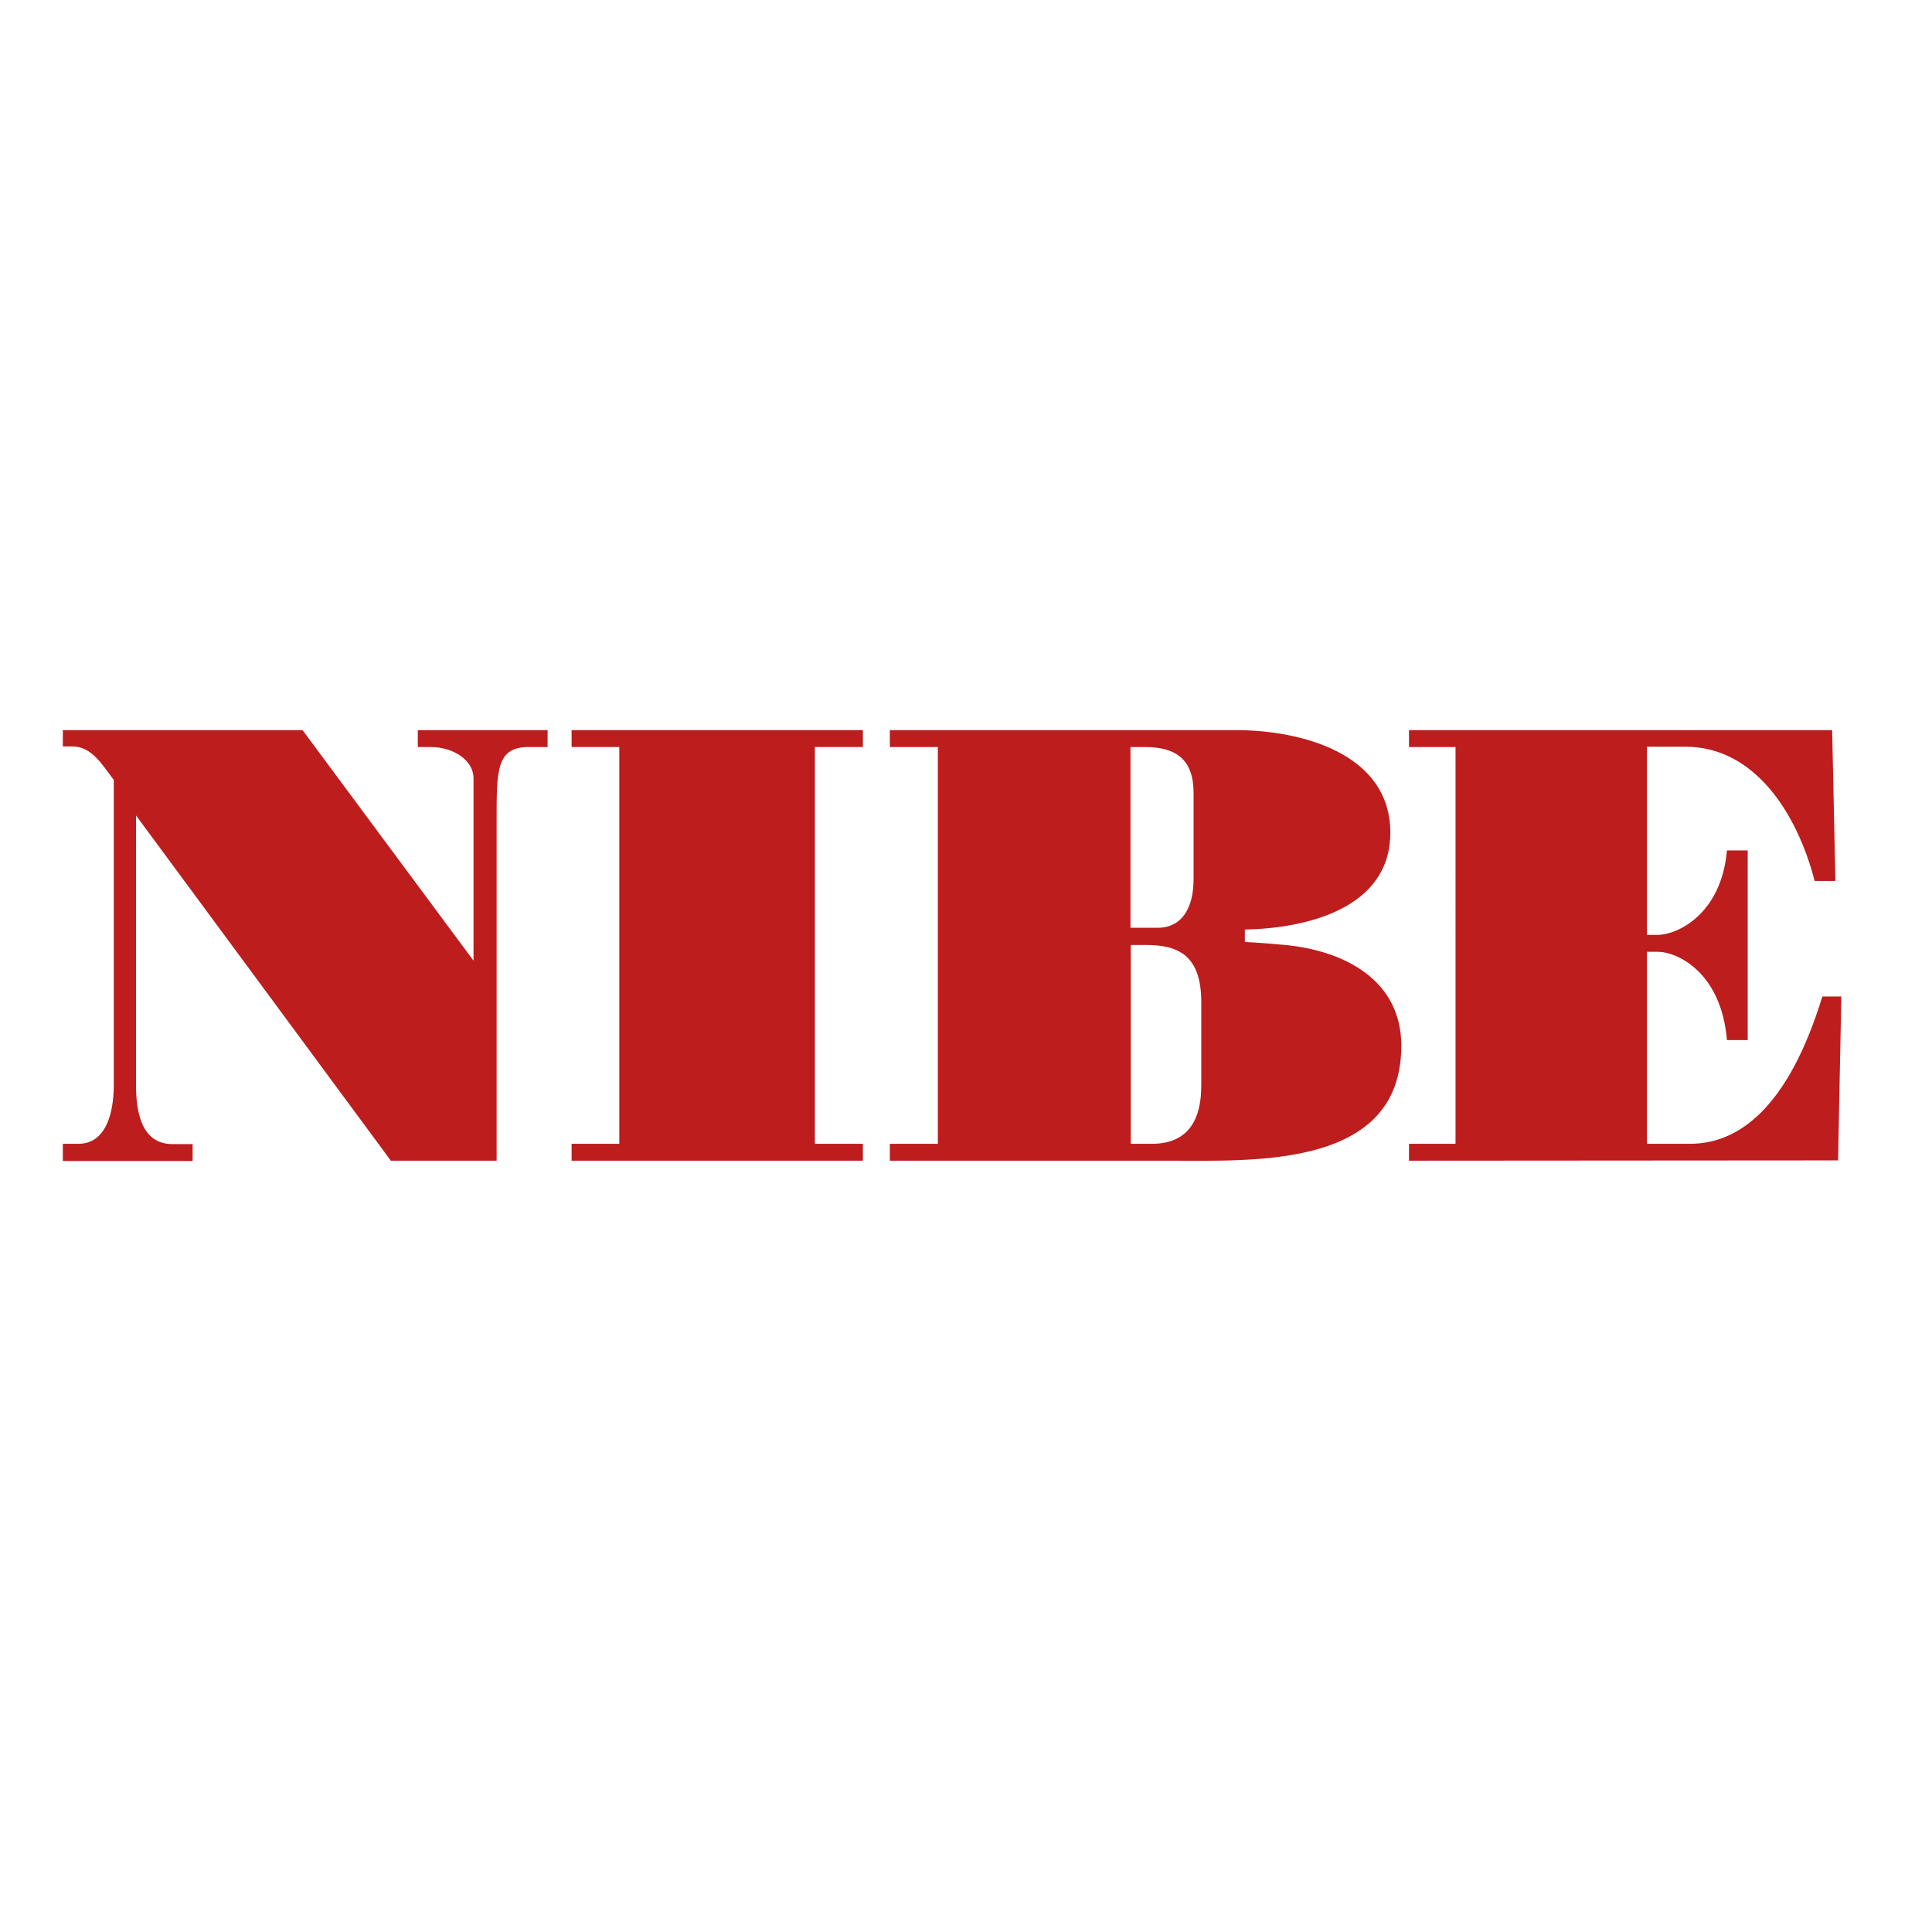<?xml version="1.0" encoding="utf-8"?>
<!-- Generator: Adobe Illustrator 19.0.0, SVG Export Plug-In . SVG Version: 6.00 Build 0)  -->
<svg version="1.1" id="layer" xmlns="http://www.w3.org/2000/svg" xmlns:xlink="http://www.w3.org/1999/xlink" x="0px" y="0px"
	 viewBox="-153 -46 652 652" style="enable-background:new -153 -46 652 652;" xml:space="preserve">
<style type="text/css">
	.st0{fill:#BD1D1D;}
</style>
<path class="st0" d="M-131.8,345.7V340h5.3c9.2,0,11.9-10.3,11.9-19.9V217.2c-4-5.2-7.4-11.3-14-11.3h-3.2v-5.5h80.9l57.7,77.8
	v-61.6c0-5.9-6.6-10.5-14.5-10.5H-12v-5.7h43.8v5.7h-6.4c-11.1,0-10.8,8.2-10.8,25.4v114.2h-35.7l-86-116.5v91
	c0,9.6,2.1,19.9,12.3,19.9h6.8v5.7H-131.8z"/>
<path class="st0" d="M39.9,345.7V340H56V206.1H39.9v-5.7h98.3v5.7H122V340h16.2v5.7H39.9z"/>
<path class="st0" d="M147.3,345.7V340h16.2V206.1h-16.2v-5.7h116.8c21.9,0,52.1,7.8,52.1,34.6c0,25.6-28.3,32.3-49.1,32.7v4.2
	c4.5,0.2,9.2,0.6,13.6,1c19.8,1.9,39.2,11.7,39.2,34c0,41.5-49.4,38.8-78.9,38.8L147.3,345.7z M228.6,340h7.2
	c16.2,0,16.6-14.5,16.6-20.3v-27.5c0-16.1-8.1-19.3-18.7-19.3h-5.1L228.6,340z M228.6,267.1h9.1c8.3,0,12.1-6.9,12.1-16.4v-29.1
	c0-10.9-5.5-15.5-16.4-15.5h-4.9V267.1z"/>
<path class="st0" d="M322.5,345.7V340h15.7V206.1h-15.7v-5.7h142.8l1.1,50.9h-7c-6-23.1-20.4-45.3-43.6-45.3h-13v63.5h3.6
	c6.6,0,21.5-6.9,23.4-28.5h7V305h-7c-1.9-22.9-16.8-29.8-23.4-29.8h-3.6V340h14.5c16.2,0,33-11.7,44.7-49.7h6.4l-1.1,55.3
	L322.5,345.7z"/>
</svg>
